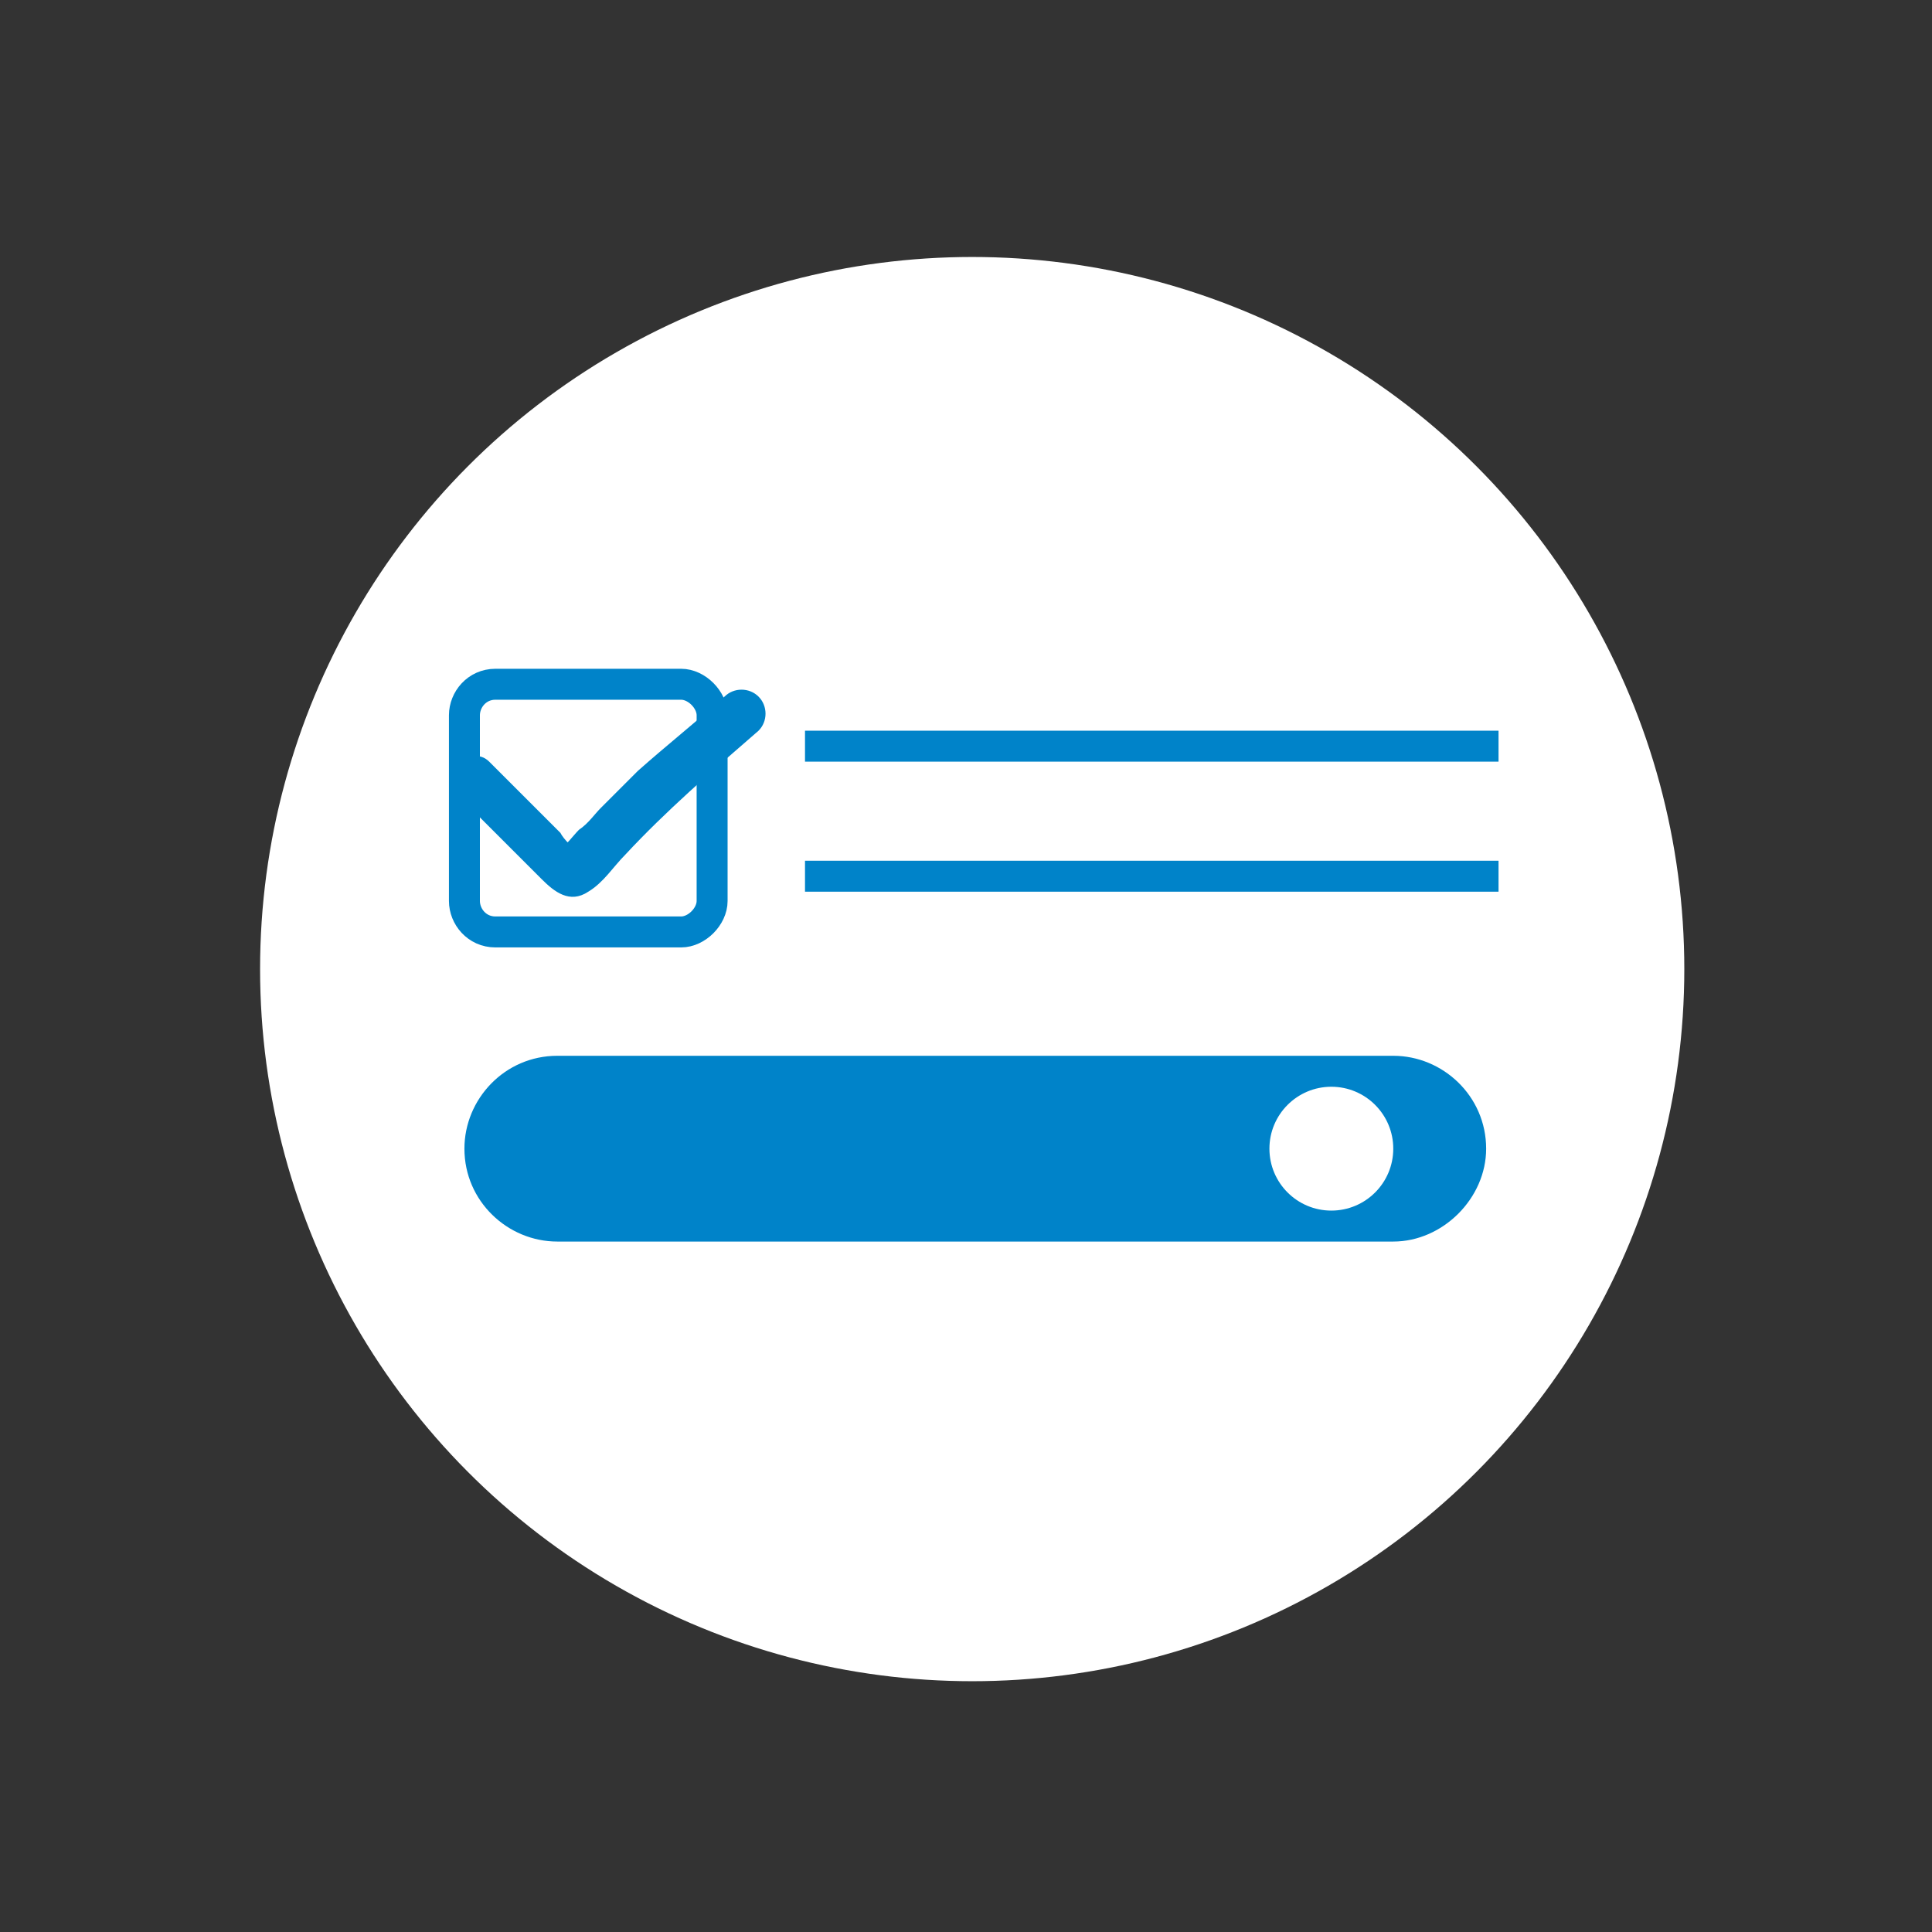 <?xml version="1.0" encoding="utf-8"?>
<!-- Generator: Adobe Illustrator 25.3.1, SVG Export Plug-In . SVG Version: 6.00 Build 0)  -->
<svg version="1.1" id="レイヤー_3のコピー_2"
	 xmlns="http://www.w3.org/2000/svg" xmlns:xlink="http://www.w3.org/1999/xlink" x="0px" y="0px" viewBox="0 0 62.4 62.4"
	 style="enable-background:new 0 0 62.4 62.4;" xml:space="preserve">
<rect x="0" y="0" width="62.4" height="62.4" fill="#333333" stroke="none"/>
<style type="text/css">
	.st0{fill:#FFFFFF;}
	.st1{fill:none;stroke:#0083C9;stroke-miterlimit:10;}
	.st2{fill:#0083C9;}
</style>
<circle class="st0" cx="31.4" cy="31.3" r="23"/>
<g>
	<path class="st1" d="M22,30.1h-6c-0.6,0-1-0.5-1-1v-6c0-0.5,0.4-1,1-1h6c0.5,0,1,0.5,1,1v6C23,29.6,22.5,30.1,22,30.1z"/>
	<path class="st2" d="M45,40.1H18c-1.6,0-3-1.3-3-3v0c0-1.6,1.3-3,3-3h27c1.6,0,3,1.3,3,3v0C48,38.7,46.6,40.1,45,40.1z"/>
	<circle class="st0" cx="43" cy="37.1" r="2"/>
	<line class="st1" x1="26" y1="24.1" x2="48.4" y2="24.1"/>
	<line class="st1" x1="26" y1="28.3" x2="48.4" y2="28.3"/>
	<g>
		<g>
			<path class="st2" d="M14.8,25.7c0.9,0.9,1.8,1.8,2.7,2.7c0.4,0.4,0.9,0.8,1.5,0.4c0.5-0.3,0.8-0.8,1.2-1.2c1.3-1.4,2.8-2.7,4.3-4
				c0.3-0.3,0.3-0.8,0-1.1c-0.3-0.3-0.8-0.3-1.1,0c-0.9,0.8-1.9,1.6-2.8,2.4c-0.4,0.4-0.8,0.8-1.2,1.2c-0.2,0.2-0.4,0.5-0.7,0.7
				c-0.2,0.2-0.4,0.5-0.7,0.7c0.1,0,0.3-0.1,0.4-0.1c0,0-0.1,0-0.1,0c0.1,0,0.3,0.1,0.4,0.1c-0.2-0.1-0.5-0.4-0.6-0.6
				c-0.3-0.3-0.5-0.5-0.8-0.8c-0.5-0.5-1-1-1.5-1.5C15.2,24,14.1,25,14.8,25.7L14.8,25.7z"/>
		</g>
	</g>
</g>
</svg>
